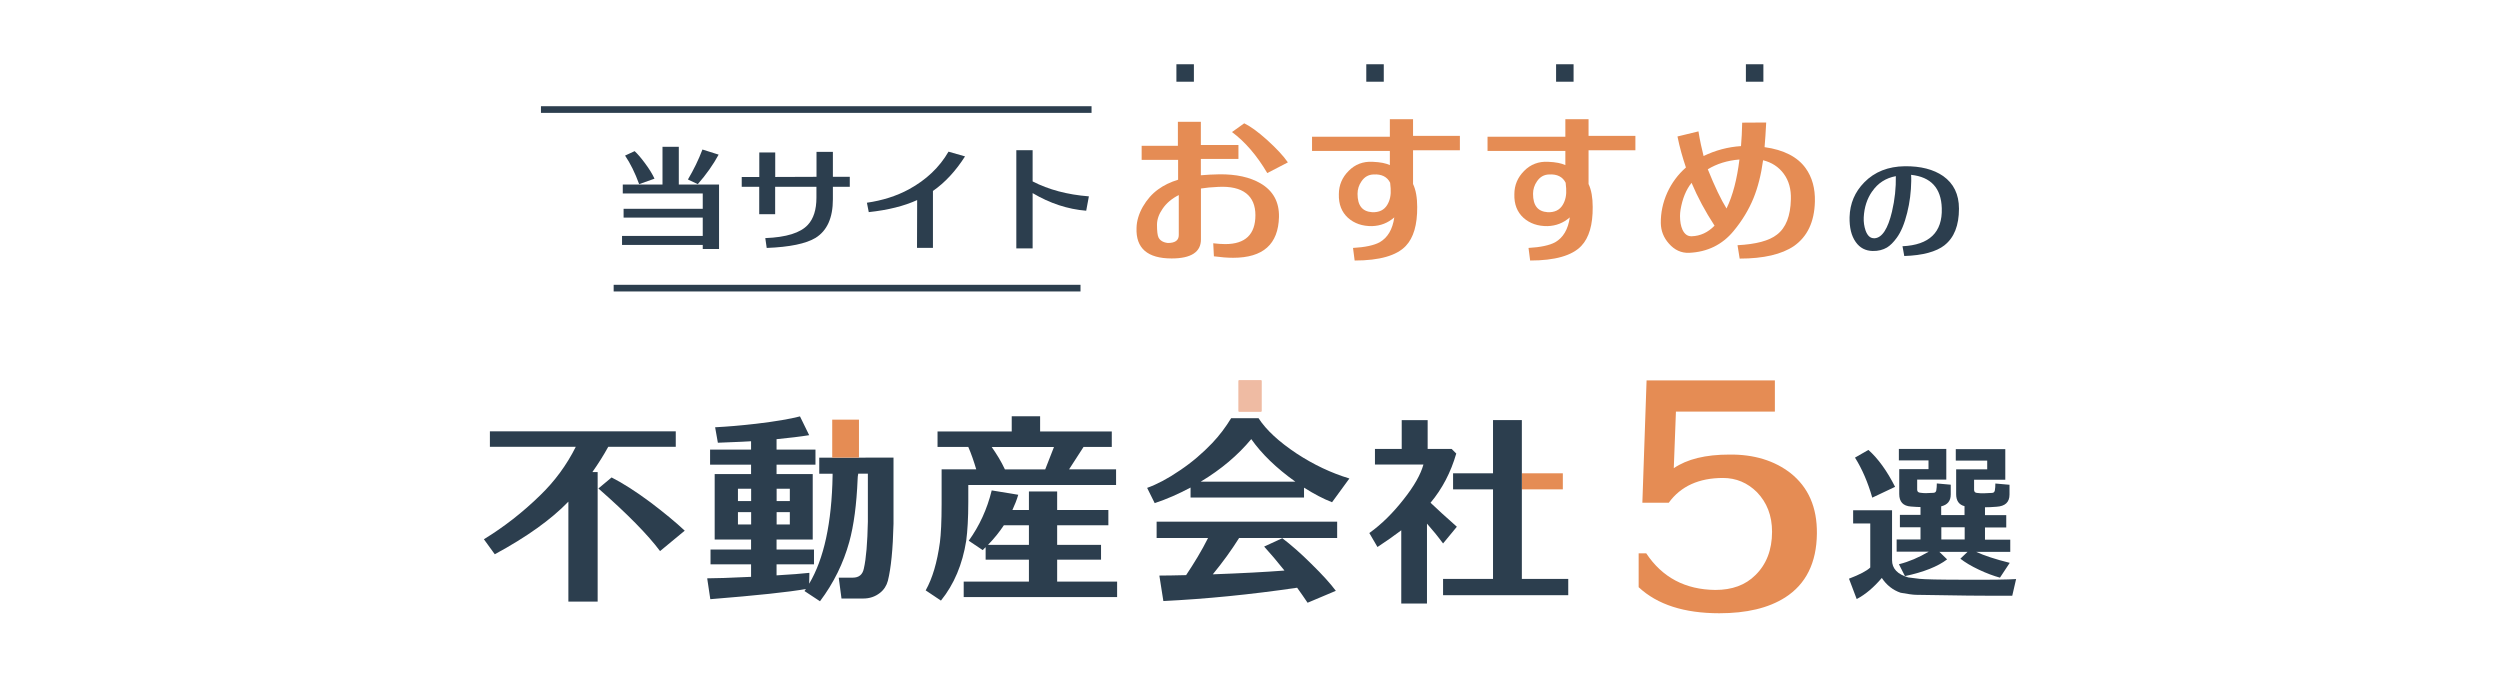 <svg width="375" height="102" viewBox="0 0 375 102" fill="none" xmlns="http://www.w3.org/2000/svg">
<g clip-path="url(#clip0_49_309)">
<path d="M93.539 31.319H105.412V29.021H93.416V27.678H99.375V22.016H101.821V27.678H107.857V37.347H105.412V36.736H93.305V35.393H105.412V32.64H93.539V31.319ZM95.873 27.622C95.262 25.946 94.561 24.525 93.761 23.337L95.195 22.671C95.651 23.093 96.174 23.703 96.763 24.503C97.407 25.369 97.874 26.135 98.175 26.801L95.873 27.622ZM107.791 23.204C106.99 24.68 105.945 26.168 104.667 27.622L103.188 26.923C104.055 25.457 104.789 23.959 105.367 22.427L107.791 23.193V23.204Z" fill="#2C3E4E"/>
<path d="M113.894 28.022H111.259V26.546H113.894V22.871H116.284V26.546L122.476 26.523V22.782H124.933V26.523H127.468V28.022H124.933V29.887C124.933 32.673 124.066 34.605 122.332 35.682C120.898 36.548 118.463 37.059 115.006 37.192L114.794 35.715C117.952 35.593 120.075 34.927 121.176 33.728C122.032 32.807 122.465 31.452 122.465 29.654V28.022H116.273V32.13H113.883V28.022H113.894Z" fill="#2C3E4E"/>
<path d="M137.573 30.009C135.639 30.897 133.215 31.508 130.314 31.819L130.036 30.409C132.337 30.076 134.449 29.421 136.35 28.389C138.93 26.979 140.92 25.102 142.276 22.749L144.755 23.459C143.343 25.669 141.742 27.389 139.941 28.644V37.181H137.551L137.573 30.009Z" fill="#2C3E4E"/>
<path d="M152.448 37.258V22.527H154.894V27.212C157.284 28.444 160.085 29.199 163.332 29.454L162.931 31.608C160.163 31.386 157.473 30.498 154.894 28.966V37.258H152.448Z" fill="#2C3E4E"/>
<path d="M181.997 36.492C182.642 36.57 183.242 36.614 183.787 36.614C186.789 36.614 188.312 35.171 188.312 32.274C188.312 29.376 186.455 27.833 182.72 28.033C181.73 28.077 180.885 28.155 180.141 28.277V35.915C180.141 37.802 178.673 38.768 175.749 38.768C172.125 38.768 170.358 37.236 170.48 34.183C170.502 33.14 170.824 32.074 171.425 31.008C172.047 29.942 172.792 29.076 173.737 28.399C174.582 27.778 175.571 27.311 176.716 26.956V23.981H171.247V21.872H176.683V18.275H180.129V21.75H185.766V23.837H180.129V26.29C180.974 26.212 181.897 26.168 182.909 26.146C185.421 26.124 187.478 26.568 189.09 27.511C190.98 28.621 191.891 30.309 191.847 32.54C191.747 36.636 189.468 38.668 184.965 38.668C184.098 38.668 183.131 38.59 182.086 38.446L181.986 36.492H181.997ZM176.828 29.254C175.783 29.776 174.96 30.464 174.371 31.341C173.826 32.129 173.548 32.929 173.548 33.717C173.548 34.66 173.626 35.304 173.77 35.604C173.993 36.07 174.471 36.37 175.182 36.448C176.272 36.448 176.817 36.048 176.817 35.26V29.254H176.828ZM190.09 25.957C188.523 23.304 186.766 21.272 184.799 19.807L186.633 18.497C187.522 18.919 188.667 19.74 190.079 21.006C191.469 22.271 192.514 23.381 193.181 24.358L190.079 25.968L190.09 25.957Z" fill="#E58C54"/>
<path d="M202.93 37.192C204.765 37.092 206.11 36.792 206.933 36.348C208.144 35.66 208.889 34.416 209.145 32.607C208.178 33.451 207.088 33.873 205.821 33.917C204.353 33.939 203.142 33.517 202.197 32.674C201.252 31.808 200.785 30.642 200.829 29.132C200.829 27.767 201.33 26.601 202.297 25.635C203.264 24.647 204.476 24.192 205.899 24.27C207.044 24.314 207.911 24.492 208.478 24.769V22.638H196.805V20.506H208.478V17.875H211.957V20.384H218.983V22.538H211.957V27.6C212.38 28.488 212.58 29.654 212.58 31.042C212.602 33.717 212.035 35.66 210.868 36.892C209.501 38.335 206.944 39.079 203.197 39.079L202.953 37.192H202.93ZM208.522 27.412C208.078 26.523 207.255 26.102 206.043 26.168C205.276 26.19 204.676 26.535 204.231 27.189C203.831 27.756 203.631 28.4 203.631 29.077C203.631 30.842 204.353 31.73 205.821 31.83C206.866 31.874 207.633 31.508 208.1 30.709C208.5 30.043 208.667 29.221 208.6 28.255L208.522 27.412Z" fill="#E58C54"/>
<path d="M229.256 37.192C231.09 37.092 232.435 36.792 233.258 36.348C234.47 35.66 235.214 34.416 235.47 32.607C234.503 33.451 233.413 33.873 232.146 33.917C230.679 33.939 229.467 33.517 228.522 32.674C227.577 31.808 227.11 30.642 227.154 29.132C227.154 27.767 227.655 26.601 228.622 25.635C229.589 24.647 230.812 24.192 232.224 24.27C233.369 24.314 234.236 24.492 234.803 24.769V22.638H223.13V20.506H234.803V17.875H238.283V20.384H245.309V22.538H238.283V27.6C238.705 28.488 238.905 29.654 238.905 31.042C238.927 33.717 238.36 35.66 237.193 36.892C235.826 38.335 233.269 39.079 229.522 39.079L229.278 37.192H229.256ZM234.847 27.412C234.403 26.523 233.58 26.102 232.368 26.168C231.601 26.19 231.001 26.535 230.556 27.189C230.156 27.756 229.956 28.4 229.956 29.077C229.956 30.842 230.679 31.73 232.146 31.83C233.191 31.874 233.958 31.508 234.425 30.709C234.825 30.043 234.992 29.221 234.925 28.255L234.847 27.412Z" fill="#E58C54"/>
<path d="M251.612 20.473L254.769 19.707C254.992 21.117 255.27 22.338 255.536 23.404C257.326 22.538 259.216 22.038 261.15 21.916C261.251 20.851 261.295 19.685 261.328 18.397L264.93 18.375C264.852 19.763 264.786 21.006 264.686 22.072C267.565 22.471 269.633 23.537 270.845 25.224C271.812 26.568 272.29 28.255 272.234 30.253C272.156 33.284 271.111 35.482 269.099 36.903C267.265 38.147 264.552 38.79 260.95 38.79L260.628 36.781C263.407 36.637 265.375 36.115 266.542 35.194C267.887 34.172 268.577 32.396 268.632 29.887C268.677 28.377 268.332 27.112 267.565 26.068C266.798 25.025 265.753 24.359 264.463 24.037C264.163 26.246 263.674 28.133 263.018 29.743C262.318 31.452 261.328 33.095 260.039 34.65C258.349 36.703 256.114 37.802 253.357 37.925C252.19 37.969 251.178 37.503 250.334 36.537C249.544 35.649 249.144 34.627 249.122 33.484C249.1 31.919 249.422 30.387 250.089 28.899C250.756 27.434 251.701 26.168 252.89 25.125C252.39 23.637 251.946 22.094 251.623 20.484L251.612 20.473ZM253.746 27.412C252.902 28.455 252.357 29.82 252.079 31.475C252.034 31.774 252.001 32.074 252.001 32.396C252.001 33.218 252.123 33.906 252.368 34.45C252.69 35.138 253.157 35.471 253.78 35.438C255.047 35.393 256.192 34.872 257.182 33.85C255.792 31.719 254.647 29.587 253.724 27.4L253.746 27.412ZM258.983 31.264C259.928 29.31 260.55 26.879 260.917 23.926C259.105 24.07 257.515 24.57 256.17 25.391C257.215 28 258.16 29.954 258.972 31.264H258.983Z" fill="#E58C54"/>
<path d="M291.689 36.781C290.422 37.769 288.398 38.313 285.641 38.402L285.374 36.936C289.399 36.748 291.378 34.849 291.267 31.241C291.178 28.211 289.643 26.546 286.664 26.224C286.686 26.49 286.686 26.779 286.686 27.134C286.664 28.766 286.464 30.375 286.075 31.919C285.675 33.55 285.152 34.794 284.518 35.66C284.029 36.337 283.54 36.825 283.051 37.125C282.462 37.469 281.739 37.669 280.905 37.647C279.838 37.625 278.982 37.192 278.36 36.304C277.693 35.36 277.404 34.128 277.437 32.562C277.492 30.52 278.226 28.799 279.638 27.356C281.194 25.768 283.229 24.969 285.719 24.936C288.109 24.914 290.021 25.402 291.478 26.412C293.045 27.522 293.846 29.143 293.846 31.308C293.846 33.828 293.112 35.66 291.678 36.781H291.689ZM280.828 28.699C280.061 29.798 279.638 31.086 279.56 32.596C279.527 33.306 279.627 33.972 279.838 34.583C280.138 35.404 280.583 35.782 281.217 35.737C282.317 35.649 283.184 34.328 283.796 31.752C284.229 29.92 284.407 28.144 284.374 26.423C282.873 26.701 281.684 27.467 280.839 28.699H280.828Z" fill="#2C3E4E"/>
<path d="M92.049 43.22H162.075" stroke="#2C3E4E" stroke-miterlimit="10"/>
<path d="M81.143 16.432H163.732" stroke="#2C3E4E" stroke-miterlimit="10"/>
<path d="M179.084 9.638H176.461V12.258H179.084V9.638Z" fill="#2C3E4E"/>
<path d="M207.566 9.638H204.943V12.258H207.566V9.638Z" fill="#2C3E4E"/>
<path d="M236.037 9.638H233.413V12.258H236.037V9.638Z" fill="#2C3E4E"/>
<path d="M264.508 9.638H261.884V12.258H264.508V9.638Z" fill="#2C3E4E"/>
<path d="M73.495 64.701H101.365V67.021H91.237C90.548 68.275 89.759 69.53 88.859 70.806H89.648V90.245H85.257V75.247C82.689 77.911 79.02 80.542 74.217 83.14L72.583 80.886C75.562 79.066 78.386 76.879 81.043 74.281C83.211 72.183 84.99 69.774 86.368 67.021H73.484V64.701H73.495ZM91.738 71.617C93.405 72.46 95.373 73.715 97.597 75.369C99.575 76.868 101.298 78.278 102.71 79.599L99.008 82.663C97.185 80.22 94.084 77.056 89.759 73.271L91.738 71.617Z" fill="#2C3E4E"/>
<path d="M146.434 70.396C146.089 69.241 145.711 68.109 145.244 67.043H140.631V64.723H151.759V62.436H156.017V64.723H166.767V67.043H162.531L160.363 70.396H167.411V72.749H145.244V75.314C145.244 77.756 145.122 79.665 144.933 81.109C144.366 84.672 143.11 87.647 141.142 90.09L138.852 88.558C139.886 86.715 140.575 84.328 140.986 81.353C141.142 80.132 141.242 78.222 141.242 75.591V70.396H146.411H146.434ZM147.845 82.074C147.723 82.163 147.601 82.33 147.412 82.518L145.311 81.109C146.912 78.888 148.068 76.379 148.757 73.56L152.737 74.215C152.515 75.003 152.203 75.746 151.859 76.501H154.338V73.715H158.573V76.501H166.255V78.788H158.573V81.73H165.155V83.95H158.573V87.236H167.567V89.557H144.555V87.236H154.338V83.95H147.845V82.074ZM154.338 81.73V78.788H150.58C149.924 79.787 149.135 80.764 148.201 81.73H154.349H154.338ZM148.757 67.054C149.48 68.087 150.169 69.186 150.736 70.407H156.784L158.095 67.054H148.757Z" fill="#2C3E4E"/>
<path d="M178.595 73.127C176.783 74.092 174.993 74.881 173.204 75.469L172.07 73.182C173.548 72.649 175.171 71.805 176.994 70.551C178.818 69.33 180.407 67.953 181.819 66.477C182.92 65.322 183.854 64.068 184.676 62.725H188.778C189.935 64.512 191.847 66.266 194.482 68.02C197.05 69.707 199.718 70.962 202.408 71.772L199.807 75.336C198.517 74.836 197.139 74.115 195.604 73.149V74.625H178.584V73.127H178.595ZM185.866 80.698C184.71 82.54 183.387 84.361 181.919 86.148C186.21 85.993 189.79 85.804 192.669 85.582C191.569 84.206 190.568 83.018 189.623 81.985L192.347 80.731C193.659 81.73 195.137 83.018 196.705 84.583C198.373 86.215 199.584 87.558 200.374 88.624L196.138 90.411C195.671 89.69 195.137 88.968 194.57 88.158C187.545 89.19 180.841 89.845 174.504 90.156L173.904 86.337C175.004 86.337 176.35 86.304 177.917 86.27C179.107 84.483 180.241 82.64 181.208 80.698H173.493V78.255H200.574V80.698H185.844H185.866ZM194.304 72.25C191.447 70.218 189.257 68.087 187.689 65.866C185.688 68.275 183.175 70.407 180.107 72.25H194.304Z" fill="#2C3E4E"/>
<path d="M245.798 88.08V82.996H246.932C249.344 86.626 252.801 88.447 257.304 88.491C259.805 88.491 261.806 87.769 263.307 86.271C264.941 84.683 265.808 82.496 265.808 79.776C265.808 77.323 265.03 75.369 263.541 73.826C262.129 72.416 260.406 71.695 258.449 71.695C254.858 71.695 252.123 72.916 250.311 75.413H246.354L246.987 57.063H266.231V61.737H251.39L251.067 70.229C253.068 68.864 255.836 68.186 259.394 68.186C263.118 68.142 266.164 69.097 268.577 70.962C271.256 73.093 272.579 76.091 272.534 80.043C272.49 84.406 270.9 87.625 267.765 89.623C265.264 91.211 261.984 91.988 257.893 91.988C252.668 91.988 248.621 90.711 245.798 88.08Z" fill="#E58C54"/>
<path d="M302.417 86.848L301.839 89.357C297.814 89.379 293.023 89.335 287.453 89.224C286.909 89.224 286.141 89.09 285.096 88.913C283.94 88.524 282.973 87.758 282.273 86.692C281.072 88.102 279.816 89.179 278.504 89.856L277.348 86.803C278.915 86.204 279.994 85.649 280.539 85.127V78.522H277.97V76.535H283.807V84.028C283.807 85.282 284.618 86.148 286.242 86.615C286.397 86.637 286.953 86.715 287.942 86.826C288.643 86.903 290.9 86.959 294.746 86.959C298.693 86.981 301.261 86.937 302.406 86.859L302.417 86.848ZM280.839 74.647C280.183 72.35 279.327 70.362 278.248 68.642L280.261 67.487C281.728 68.797 283.062 70.651 284.263 73.027L280.839 74.647ZM284.863 84.628C286.33 84.261 287.798 83.639 289.31 82.751H284.496V80.92H288.076V79.088H284.985V77.234H288.076V76.057C287.787 76.057 287.32 76.035 286.642 75.98C285.463 75.902 284.885 75.269 284.885 74.103V70.373H289.276V69.064H284.83V67.343H291.945V71.939H287.576V73.448C287.576 73.737 287.731 73.893 288.076 73.915C288.387 73.97 288.698 73.97 288.965 73.97C289.099 73.97 289.254 73.97 289.432 73.948C289.643 73.948 289.799 73.926 289.977 73.926C290.244 73.926 290.399 73.793 290.444 73.559C290.499 73.249 290.522 72.904 290.522 72.516L292.612 72.705V74.17C292.612 75.158 292.111 75.735 291.178 75.946V77.256H294.679V75.924C293.846 75.713 293.423 75.114 293.423 74.126V70.396H298.081V69.086H293.368V67.365H300.794V71.961H296.113V73.471C296.113 73.759 296.269 73.915 296.536 73.937C296.903 73.993 297.247 73.993 297.503 73.993C297.403 73.993 297.814 73.993 298.782 73.937C299.048 73.937 299.171 73.804 299.226 73.571C299.282 73.26 299.304 72.916 299.304 72.527L301.427 72.716V74.181C301.427 75.336 300.772 75.935 299.471 76.013C298.815 76.068 298.237 76.091 297.748 76.091V77.267H300.938V79.121H297.748V80.953H301.539V82.785H296.436C297.614 83.329 299.282 83.884 301.461 84.428L299.993 86.648C299.026 86.382 297.981 85.993 296.825 85.449C295.669 84.905 294.757 84.35 294.057 83.806L295.124 82.785H290.911L292.067 83.906C290.677 84.972 288.565 85.815 285.741 86.415L284.852 84.661L284.863 84.628ZM291.2 79.088V80.92H294.702V79.088H291.2Z" fill="#2C3E4E"/>
<path d="M129.847 68.653H122.888V71.061H124.889V71.339C124.766 78.411 123.599 83.828 121.376 87.558L121.409 85.926C120.286 86.048 118.652 86.182 116.484 86.304V84.65H122.098V82.429H116.484V80.931H121.909V71.106H116.484V69.696H122.321V67.442H116.484V65.877C118.363 65.689 119.997 65.5 121.376 65.278L119.997 62.458C118.552 62.836 116.362 63.213 113.472 63.557C111.093 63.835 109.025 64.001 107.268 64.09L107.68 66.41C110.726 66.288 112.382 66.221 112.66 66.188V67.442H106.512V69.696H112.66V71.106H107.202V80.931H112.66V82.429H106.579V84.65H112.66V86.526C109.458 86.681 107.268 86.748 106.079 86.748L106.546 89.878C113.538 89.312 118.33 88.813 120.898 88.346C120.809 88.435 120.742 88.568 120.675 88.657L122.999 90.189C125.067 87.436 126.512 84.461 127.39 81.297C128.079 78.788 128.491 75.657 128.646 71.839C128.646 71.617 128.68 71.339 128.735 71.05H130.18V78.255C130.114 81.419 129.925 83.761 129.58 85.271C129.391 86.215 128.824 86.648 127.913 86.648H125.811L126.223 89.778H129.48C130.447 89.778 131.27 89.501 131.993 88.935C132.593 88.468 132.993 87.836 133.182 87.114C133.649 85.238 133.938 82.385 134.027 78.566V68.641H129.825L129.847 68.653ZM116.495 73.315H118.474V75.158H116.495V73.315ZM116.495 76.823H118.474V78.666H116.495V76.823ZM112.671 78.666H110.692V76.823H112.671V78.666ZM112.671 75.158H110.692V73.315H112.671V75.158Z" fill="#2C3E4E"/>
<path d="M128.846 62.946H124.833V68.641H128.846V62.946Z" fill="#E58C54"/>
<path d="M234.425 70.995H228.277V73.404H234.425V70.995Z" fill="#E58C54"/>
<path d="M218.528 79.01C216.838 77.512 215.515 76.313 214.581 75.413C216.338 73.315 217.627 70.84 218.439 68.031L217.749 67.343H214.148V63.024H210.257V67.343H206.243V69.685H213.514C213.103 71.162 212.135 72.905 210.535 74.914C208.967 76.912 207.277 78.611 205.398 79.954L206.621 82.052C207.966 81.175 209.156 80.331 210.19 79.543V90.534H214.047V78.544C214.826 79.421 215.648 80.42 216.46 81.519L218.528 79.01Z" fill="#2C3E4E"/>
<path d="M228.277 86.837V76.146V73.404V70.995V70.34V63.013H223.953V70.995H217.961V73.404H223.953V86.837H216.46V89.279H235.237V86.837H228.277Z" fill="#2C3E4E"/>
<path d="M189.212 57.063H185.799V61.726H189.212V57.063Z" fill="#EAA27D"/>
<path d="M189.212 57.063H185.799V61.726H189.212V57.063Z" fill="#EFBBA3"/>
</g>
<defs>
<clipPath id="clip0_49_309">
<rect width="375" height="101" fill="white" transform="translate(0 0.013)"/>
</clipPath>
</defs>
</svg>
